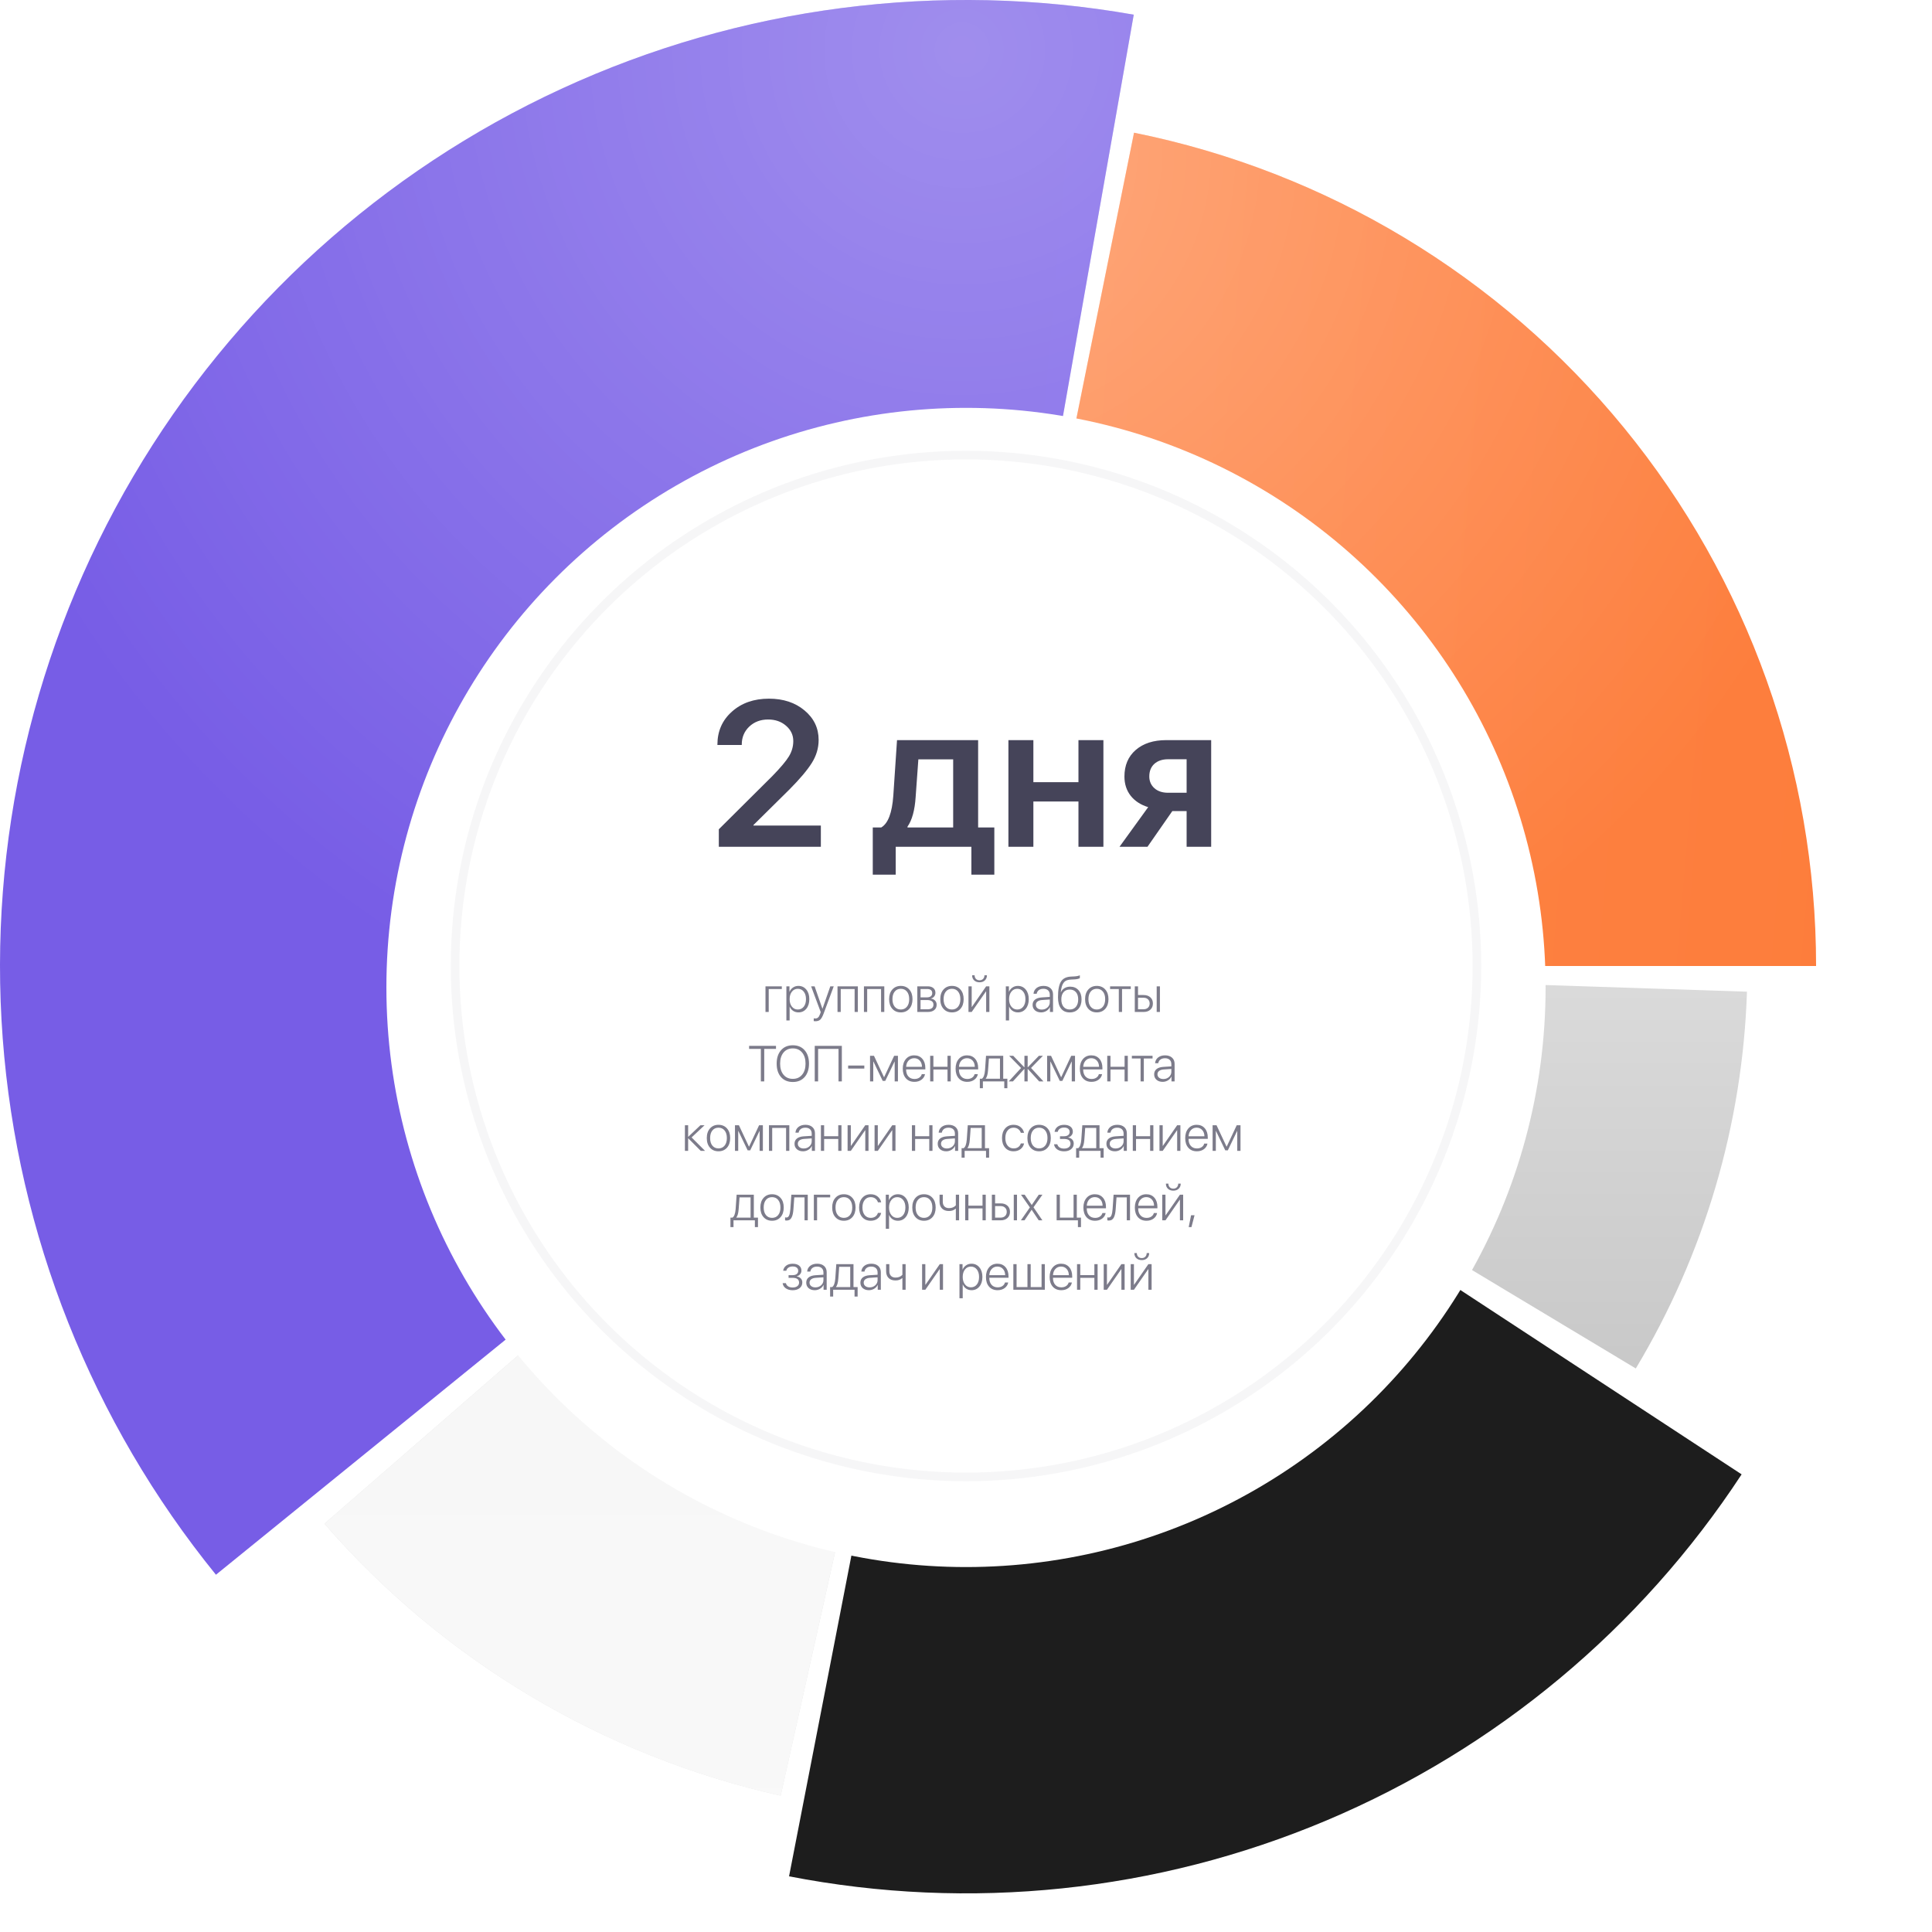 <?xml version="1.0" encoding="UTF-8"?> <svg xmlns="http://www.w3.org/2000/svg" width="306" height="306" viewBox="0 0 306 306" fill="none"><path d="M287.641 153.001C287.641 121.912 276.882 91.781 257.191 67.723C237.5 43.665 210.09 27.163 179.614 21.018L153.001 153.001H287.641Z" fill="url(#paint0_linear_640_4171)"></path><path d="M287.641 153.001C287.641 121.912 276.882 91.781 257.191 67.723C237.5 43.665 210.09 27.163 179.614 21.018L153.001 153.001H287.641Z" fill="url(#paint1_radial_640_4171)" fill-opacity="0.3"></path><path d="M259.085 216.743C269.941 198.676 276.003 178.135 276.695 157.068L153.002 153.002L259.085 216.743Z" fill="url(#paint2_linear_640_4171)"></path><path d="M124.975 297.182C153.602 302.747 183.238 299.664 210.107 288.325C236.976 276.987 259.861 257.907 275.847 233.516L153.001 153.001L124.975 297.182Z" fill="url(#paint3_linear_640_4171)"></path><path d="M51.387 241.333C70.256 263.039 95.58 278.133 123.649 284.403L153.001 153.001L51.387 241.333Z" fill="url(#paint4_linear_640_4171)"></path><path d="M51.387 241.333C70.256 263.039 95.58 278.133 123.649 284.403L153.001 153.001L51.387 241.333Z" fill="white" fill-opacity="0.8"></path><path d="M179.568 2.324C148.857 -3.091 117.224 1.008 88.907 14.072C60.59 27.135 36.942 48.54 21.129 75.418C5.316 102.297 -1.906 133.365 0.43 164.463C2.766 195.56 14.55 225.201 34.201 249.415L153 153L179.568 2.324Z" fill="url(#paint5_linear_640_4171)"></path><path d="M179.568 2.324C148.857 -3.091 117.224 1.008 88.907 14.072C60.59 27.135 36.942 48.54 21.129 75.418C5.316 102.297 -1.906 133.365 0.43 164.463C2.766 195.56 14.55 225.201 34.201 249.415L153 153L179.568 2.324Z" fill="url(#paint6_radial_640_4171)" fill-opacity="0.3"></path><g filter="url(#filter0_d_640_4171)"><circle cx="152.999" cy="152.999" r="91.8" fill="white"></circle></g><circle opacity="0.05" cx="153" cy="153" r="80.92" stroke="#454459" stroke-width="1.36"></circle><path d="M113.627 117.943C113.627 115.818 114.392 114.075 115.922 112.715C117.452 111.344 119.407 110.659 121.787 110.659C124.071 110.659 125.952 111.281 127.429 112.524C128.916 113.767 129.66 115.324 129.66 117.194C129.66 118.479 129.299 119.696 128.576 120.843C127.864 121.98 126.68 123.383 125.022 125.051L119.332 130.677V130.756H130.011V134.119H113.85V131.346L122.313 122.931C123.62 121.592 124.501 120.546 124.958 119.791C125.415 119.037 125.644 118.229 125.644 117.369C125.644 116.413 125.261 115.605 124.496 114.946C123.742 114.288 122.796 113.958 121.659 113.958C120.459 113.958 119.46 114.335 118.663 115.09C117.877 115.844 117.484 116.79 117.484 117.927V117.99H113.627V117.943ZM150.968 131.059V120.269H145.454L145.024 126.246C144.886 128.339 144.455 129.901 143.733 130.932V131.059H150.968ZM141.868 138.534H138.234V131.059H139.573C140.657 130.422 141.294 128.748 141.486 126.039L142.075 117.225H154.921V131.059H157.487V138.534H153.853V134.119H141.868V138.534ZM170.811 134.119V126.947H163.671V134.119H159.718V117.225H163.671V123.887H170.811V117.225H174.763V134.119H170.811ZM185.011 125.561H187.943V120.254H185.011C184.097 120.254 183.369 120.498 182.827 120.987C182.296 121.475 182.031 122.139 182.031 122.979C182.031 123.733 182.301 124.355 182.843 124.844C183.385 125.322 184.108 125.561 185.011 125.561ZM187.943 134.119V128.461H185.68L181.744 134.119H177.313L181.855 127.84C180.676 127.479 179.751 126.878 179.082 126.039C178.423 125.189 178.094 124.174 178.094 122.995C178.094 121.22 178.689 119.818 179.879 118.787C181.08 117.746 182.689 117.225 184.708 117.225H191.832V134.119H187.943Z" fill="#454459"></path><path opacity="0.7" d="M123.828 156.648H121.754V160.281H121.242V156.219H123.828V156.648ZM126.453 156.152C126.969 156.152 127.385 156.345 127.703 156.73C128.023 157.113 128.184 157.62 128.184 158.25C128.184 158.88 128.025 159.388 127.707 159.773C127.392 160.156 126.978 160.348 126.465 160.348C126.145 160.348 125.861 160.266 125.613 160.102C125.368 159.935 125.191 159.716 125.082 159.445H125.066V161.625H124.551V156.219H125.039V157.078H125.055C125.169 156.802 125.35 156.579 125.598 156.41C125.845 156.238 126.13 156.152 126.453 156.152ZM126.363 159.891C126.757 159.891 127.07 159.742 127.305 159.445C127.539 159.146 127.656 158.747 127.656 158.25C127.656 157.755 127.538 157.358 127.301 157.059C127.066 156.759 126.754 156.609 126.363 156.609C125.978 156.609 125.665 156.762 125.426 157.066C125.186 157.368 125.066 157.763 125.066 158.25C125.066 158.74 125.186 159.135 125.426 159.438C125.665 159.74 125.978 159.891 126.363 159.891ZM129.141 161.75C129.047 161.75 128.961 161.742 128.883 161.727V161.285C128.945 161.301 129.027 161.309 129.129 161.309C129.314 161.309 129.462 161.257 129.574 161.152C129.689 161.048 129.792 160.868 129.883 160.613L129.992 160.309L128.469 156.219H129.023L130.258 159.766H130.27L131.508 156.219H132.051L130.453 160.527C130.276 161.004 130.096 161.327 129.914 161.496C129.732 161.665 129.474 161.75 129.141 161.75ZM135.359 160.281V156.648H133.16V160.281H132.648V156.219H135.871V160.281H135.359ZM139.547 160.281V156.648H137.348V160.281H136.836V156.219H140.059V160.281H139.547ZM144.02 159.781C143.681 160.159 143.233 160.348 142.676 160.348C142.118 160.348 141.671 160.159 141.332 159.781C140.993 159.401 140.824 158.891 140.824 158.25C140.824 157.609 140.993 157.1 141.332 156.723C141.673 156.342 142.121 156.152 142.676 156.152C143.233 156.152 143.681 156.342 144.02 156.723C144.358 157.1 144.527 157.609 144.527 158.25C144.527 158.891 144.358 159.401 144.02 159.781ZM141.711 159.453C141.951 159.745 142.272 159.891 142.676 159.891C143.079 159.891 143.401 159.745 143.641 159.453C143.883 159.161 144.004 158.76 144.004 158.25C144.004 157.74 143.883 157.339 143.641 157.047C143.401 156.755 143.079 156.609 142.676 156.609C142.272 156.609 141.951 156.755 141.711 157.047C141.471 157.339 141.352 157.74 141.352 158.25C141.352 158.76 141.471 159.161 141.711 159.453ZM146.867 156.645H145.801V157.969H146.793C147.072 157.969 147.284 157.91 147.43 157.793C147.578 157.676 147.652 157.507 147.652 157.285C147.652 157.082 147.583 156.924 147.445 156.812C147.31 156.701 147.117 156.645 146.867 156.645ZM146.832 158.391H145.801V159.855H146.926C147.225 159.855 147.453 159.793 147.609 159.668C147.766 159.543 147.844 159.359 147.844 159.117C147.844 158.878 147.757 158.697 147.582 158.574C147.41 158.452 147.16 158.391 146.832 158.391ZM145.289 160.281V156.219H146.93C147.31 156.219 147.609 156.31 147.828 156.492C148.047 156.672 148.156 156.921 148.156 157.238C148.156 157.462 148.089 157.659 147.953 157.828C147.82 157.997 147.651 158.102 147.445 158.141V158.168C147.714 158.199 147.931 158.301 148.098 158.473C148.267 158.645 148.352 158.863 148.352 159.129C148.352 159.491 148.227 159.773 147.977 159.977C147.729 160.18 147.387 160.281 146.949 160.281H145.289ZM152.121 159.781C151.783 160.159 151.335 160.348 150.777 160.348C150.22 160.348 149.772 160.159 149.434 159.781C149.095 159.401 148.926 158.891 148.926 158.25C148.926 157.609 149.095 157.1 149.434 156.723C149.775 156.342 150.223 156.152 150.777 156.152C151.335 156.152 151.783 156.342 152.121 156.723C152.46 157.1 152.629 157.609 152.629 158.25C152.629 158.891 152.46 159.401 152.121 159.781ZM149.812 159.453C150.052 159.745 150.374 159.891 150.777 159.891C151.181 159.891 151.503 159.745 151.742 159.453C151.984 159.161 152.105 158.76 152.105 158.25C152.105 157.74 151.984 157.339 151.742 157.047C151.503 156.755 151.181 156.609 150.777 156.609C150.374 156.609 150.052 156.755 149.812 157.047C149.573 157.339 149.453 157.74 149.453 158.25C149.453 158.76 149.573 159.161 149.812 159.453ZM153.902 160.281H153.391V156.219H153.902V159.484H153.93L156.191 156.219H156.703V160.281H156.191V157.016H156.168L153.902 160.281ZM153.969 154.469H154.363C154.363 154.703 154.434 154.895 154.574 155.043C154.717 155.189 154.908 155.262 155.145 155.262C155.379 155.262 155.566 155.189 155.707 155.043C155.85 154.895 155.922 154.703 155.922 154.469H156.316C156.316 154.802 156.208 155.072 155.992 155.277C155.779 155.48 155.496 155.582 155.145 155.582C154.79 155.582 154.505 155.48 154.289 155.277C154.076 155.072 153.969 154.802 153.969 154.469ZM161.211 156.152C161.727 156.152 162.143 156.345 162.461 156.73C162.781 157.113 162.941 157.62 162.941 158.25C162.941 158.88 162.783 159.388 162.465 159.773C162.15 160.156 161.736 160.348 161.223 160.348C160.902 160.348 160.618 160.266 160.371 160.102C160.126 159.935 159.949 159.716 159.84 159.445H159.824V161.625H159.309V156.219H159.797V157.078H159.812C159.927 156.802 160.108 156.579 160.355 156.41C160.603 156.238 160.888 156.152 161.211 156.152ZM161.121 159.891C161.514 159.891 161.828 159.742 162.062 159.445C162.297 159.146 162.414 158.747 162.414 158.25C162.414 157.755 162.296 157.358 162.059 157.059C161.824 156.759 161.512 156.609 161.121 156.609C160.736 156.609 160.423 156.762 160.184 157.066C159.944 157.368 159.824 157.763 159.824 158.25C159.824 158.74 159.944 159.135 160.184 159.438C160.423 159.74 160.736 159.891 161.121 159.891ZM165 159.902C165.357 159.902 165.658 159.792 165.902 159.57C166.147 159.349 166.27 159.077 166.27 158.754V158.305L165.066 158.387C164.746 158.408 164.5 158.486 164.328 158.621C164.156 158.754 164.07 158.932 164.07 159.156C164.07 159.378 164.156 159.557 164.328 159.695C164.5 159.833 164.724 159.902 165 159.902ZM164.895 160.348C164.493 160.348 164.168 160.238 163.918 160.02C163.671 159.798 163.547 159.51 163.547 159.156C163.547 158.807 163.672 158.531 163.922 158.328C164.174 158.125 164.535 158.008 165.004 157.977L166.27 157.898V157.547C166.27 157.253 166.181 157.023 166.004 156.859C165.827 156.693 165.581 156.609 165.266 156.609C164.969 156.609 164.727 156.678 164.539 156.816C164.354 156.954 164.24 157.147 164.195 157.395H163.695C163.724 157.025 163.88 156.725 164.164 156.496C164.451 156.267 164.822 156.152 165.277 156.152C165.741 156.152 166.108 156.273 166.379 156.516C166.65 156.758 166.785 157.086 166.785 157.5V160.281H166.293V159.508H166.281C166.169 159.76 165.986 159.964 165.73 160.117C165.475 160.271 165.197 160.348 164.895 160.348ZM169.434 160.352C168.829 160.352 168.367 160.147 168.047 159.738C167.729 159.329 167.57 158.736 167.57 157.957C167.57 156.785 167.73 155.951 168.051 155.453C168.374 154.953 168.926 154.693 169.707 154.672C169.889 154.672 170.033 154.665 170.137 154.652C170.53 154.629 170.828 154.568 171.031 154.469V154.922C170.969 154.969 170.857 155.012 170.695 155.051C170.536 155.087 170.359 155.111 170.164 155.121C170.055 155.134 169.909 155.141 169.727 155.141C169.43 155.148 169.182 155.189 168.984 155.262C168.786 155.335 168.621 155.454 168.488 155.621C168.355 155.785 168.254 155.987 168.184 156.227C168.113 156.466 168.057 156.77 168.016 157.137H168.039C168.167 156.861 168.358 156.648 168.613 156.5C168.868 156.349 169.167 156.273 169.508 156.273C170.052 156.273 170.487 156.456 170.812 156.82C171.138 157.182 171.301 157.669 171.301 158.281C171.301 158.917 171.133 159.421 170.797 159.793C170.464 160.165 170.009 160.352 169.434 160.352ZM168.453 159.465C168.69 159.749 169.017 159.891 169.434 159.891C169.85 159.891 170.177 159.749 170.414 159.465C170.651 159.178 170.77 158.784 170.77 158.281C170.77 157.797 170.651 157.418 170.414 157.145C170.177 156.868 169.85 156.73 169.434 156.73C169.017 156.73 168.69 156.868 168.453 157.145C168.216 157.418 168.098 157.797 168.098 158.281C168.098 158.784 168.216 159.178 168.453 159.465ZM175.059 159.781C174.72 160.159 174.272 160.348 173.715 160.348C173.158 160.348 172.71 160.159 172.371 159.781C172.033 159.401 171.863 158.891 171.863 158.25C171.863 157.609 172.033 157.1 172.371 156.723C172.712 156.342 173.16 156.152 173.715 156.152C174.272 156.152 174.72 156.342 175.059 156.723C175.397 157.1 175.566 157.609 175.566 158.25C175.566 158.891 175.397 159.401 175.059 159.781ZM172.75 159.453C172.99 159.745 173.311 159.891 173.715 159.891C174.118 159.891 174.44 159.745 174.68 159.453C174.922 159.161 175.043 158.76 175.043 158.25C175.043 157.74 174.922 157.339 174.68 157.047C174.44 156.755 174.118 156.609 173.715 156.609C173.311 156.609 172.99 156.755 172.75 157.047C172.51 157.339 172.391 157.74 172.391 158.25C172.391 158.76 172.51 159.161 172.75 159.453ZM179.098 156.219V156.648H177.715V160.281H177.203V156.648H175.82V156.219H179.098ZM183.203 160.281V156.219H183.715V160.281H183.203ZM181.121 158.027H180.246V159.852H181.121C181.415 159.852 181.65 159.768 181.824 159.602C182.001 159.435 182.09 159.214 182.09 158.938C182.09 158.661 182.001 158.441 181.824 158.277C181.65 158.111 181.415 158.027 181.121 158.027ZM179.734 160.281V156.219H180.246V157.598H181.129C181.577 157.598 181.934 157.719 182.199 157.961C182.467 158.201 182.602 158.526 182.602 158.938C182.602 159.349 182.467 159.676 182.199 159.918C181.934 160.16 181.577 160.281 181.129 160.281H179.734ZM121.043 171.281H120.508V166.129H118.648V165.645H122.906V166.129H121.043V171.281ZM125.57 165.555C126.357 165.555 126.98 165.816 127.441 166.34C127.902 166.863 128.133 167.572 128.133 168.465C128.133 169.358 127.902 170.066 127.441 170.59C126.98 171.111 126.357 171.371 125.57 171.371C124.784 171.371 124.16 171.111 123.699 170.59C123.241 170.066 123.012 169.358 123.012 168.465C123.012 167.572 123.242 166.863 123.703 166.34C124.164 165.816 124.786 165.555 125.57 165.555ZM127.039 166.703C126.677 166.268 126.188 166.051 125.57 166.051C124.953 166.051 124.464 166.268 124.102 166.703C123.74 167.138 123.559 167.725 123.559 168.465C123.559 169.204 123.74 169.792 124.102 170.227C124.464 170.659 124.953 170.875 125.57 170.875C126.188 170.875 126.677 170.658 127.039 170.223C127.404 169.788 127.586 169.202 127.586 168.465C127.586 167.725 127.404 167.138 127.039 166.703ZM133.336 171.281H132.809V166.133H129.578V171.281H129.043V165.645H133.336V171.281ZM136.895 169.246H134.332V168.762H136.895V169.246ZM138.312 171.281H137.801V167.219H138.422L140.008 170.602H140.035L141.621 167.219H142.219V171.281H141.703V168.133H141.684L140.211 171.199H139.809L138.336 168.133H138.312V171.281ZM144.793 167.605C144.431 167.605 144.133 167.732 143.898 167.984C143.667 168.234 143.54 168.561 143.52 168.965H146.027C146.022 168.561 145.906 168.234 145.68 167.984C145.453 167.732 145.158 167.605 144.793 167.605ZM145.996 170.129H146.508C146.445 170.486 146.26 170.779 145.953 171.008C145.648 171.234 145.275 171.348 144.832 171.348C144.262 171.348 143.811 171.161 143.48 170.789C143.15 170.414 142.984 169.905 142.984 169.262C142.984 168.629 143.15 168.12 143.48 167.734C143.811 167.346 144.251 167.152 144.801 167.152C145.337 167.152 145.764 167.335 146.082 167.699C146.4 168.064 146.559 168.549 146.559 169.156V169.375H143.516V169.406C143.516 169.865 143.635 170.228 143.875 170.496C144.115 170.762 144.438 170.895 144.844 170.895C145.143 170.895 145.396 170.824 145.602 170.684C145.807 170.543 145.939 170.358 145.996 170.129ZM150.07 171.281V169.391H147.836V171.281H147.324V167.219H147.836V168.961H150.07V167.219H150.582V171.281H150.07ZM153.16 167.605C152.798 167.605 152.5 167.732 152.266 167.984C152.034 168.234 151.908 168.561 151.887 168.965H154.395C154.389 168.561 154.273 168.234 154.047 167.984C153.82 167.732 153.525 167.605 153.16 167.605ZM154.363 170.129H154.875C154.812 170.486 154.628 170.779 154.32 171.008C154.016 171.234 153.642 171.348 153.199 171.348C152.629 171.348 152.178 171.161 151.848 170.789C151.517 170.414 151.352 169.905 151.352 169.262C151.352 168.629 151.517 168.12 151.848 167.734C152.178 167.346 152.618 167.152 153.168 167.152C153.704 167.152 154.132 167.335 154.449 167.699C154.767 168.064 154.926 168.549 154.926 169.156V169.375H151.883V169.406C151.883 169.865 152.003 170.228 152.242 170.496C152.482 170.762 152.805 170.895 153.211 170.895C153.51 170.895 153.763 170.824 153.969 170.684C154.174 170.543 154.306 170.358 154.363 170.129ZM158.379 170.852V167.648H156.629C156.621 167.776 156.599 168.096 156.562 168.609C156.526 169.12 156.503 169.426 156.492 169.527C156.443 170.155 156.322 170.587 156.129 170.824V170.852H158.379ZM155.676 172.355H155.191V170.852H155.52C155.788 170.677 155.952 170.23 156.012 169.512C156.082 168.655 156.135 167.891 156.172 167.219H158.895V170.852H159.551V172.355H159.062V171.281H155.676V172.355ZM163.301 169.148L165.27 171.281H164.594L162.789 169.301H162.766V171.281H162.254V169.301H162.234L160.43 171.281H159.766L161.723 169.156L159.828 167.219H160.477L162.234 169.043H162.254V167.219H162.766V169.043H162.789L164.547 167.219H165.188L163.301 169.148ZM166.359 171.281H165.848V167.219H166.469L168.055 170.602H168.082L169.668 167.219H170.266V171.281H169.75V168.133H169.73L168.258 171.199H167.855L166.383 168.133H166.359V171.281ZM172.84 167.605C172.478 167.605 172.18 167.732 171.945 167.984C171.714 168.234 171.587 168.561 171.566 168.965H174.074C174.069 168.561 173.953 168.234 173.727 167.984C173.5 167.732 173.204 167.605 172.84 167.605ZM174.043 170.129H174.555C174.492 170.486 174.307 170.779 174 171.008C173.695 171.234 173.322 171.348 172.879 171.348C172.309 171.348 171.858 171.161 171.527 170.789C171.197 170.414 171.031 169.905 171.031 169.262C171.031 168.629 171.197 168.12 171.527 167.734C171.858 167.346 172.298 167.152 172.848 167.152C173.384 167.152 173.811 167.335 174.129 167.699C174.447 168.064 174.605 168.549 174.605 169.156V169.375H171.562V169.406C171.562 169.865 171.682 170.228 171.922 170.496C172.161 170.762 172.484 170.895 172.891 170.895C173.19 170.895 173.443 170.824 173.648 170.684C173.854 170.543 173.986 170.358 174.043 170.129ZM178.117 171.281V169.391H175.883V171.281H175.371V167.219H175.883V168.961H178.117V167.219H178.629V171.281H178.117ZM182.547 167.219V167.648H181.164V171.281H180.652V167.648H179.27V167.219H182.547ZM184.254 170.902C184.611 170.902 184.911 170.792 185.156 170.57C185.401 170.349 185.523 170.077 185.523 169.754V169.305L184.32 169.387C184 169.408 183.754 169.486 183.582 169.621C183.41 169.754 183.324 169.932 183.324 170.156C183.324 170.378 183.41 170.557 183.582 170.695C183.754 170.833 183.978 170.902 184.254 170.902ZM184.148 171.348C183.747 171.348 183.422 171.238 183.172 171.02C182.924 170.798 182.801 170.51 182.801 170.156C182.801 169.807 182.926 169.531 183.176 169.328C183.428 169.125 183.789 169.008 184.258 168.977L185.523 168.898V168.547C185.523 168.253 185.435 168.023 185.258 167.859C185.081 167.693 184.835 167.609 184.52 167.609C184.223 167.609 183.98 167.678 183.793 167.816C183.608 167.954 183.493 168.147 183.449 168.395H182.949C182.978 168.025 183.134 167.725 183.418 167.496C183.704 167.267 184.076 167.152 184.531 167.152C184.995 167.152 185.362 167.273 185.633 167.516C185.904 167.758 186.039 168.086 186.039 168.5V171.281H185.547V170.508H185.535C185.423 170.76 185.24 170.964 184.984 171.117C184.729 171.271 184.451 171.348 184.148 171.348ZM109.539 180.152L111.672 182.281H110.992L109.016 180.301H108.992V182.281H108.48V178.219H108.992V180.043H109.016L110.941 178.219H111.594L109.539 180.152ZM115.141 181.781C114.802 182.159 114.354 182.348 113.797 182.348C113.24 182.348 112.792 182.159 112.453 181.781C112.115 181.401 111.945 180.891 111.945 180.25C111.945 179.609 112.115 179.1 112.453 178.723C112.794 178.342 113.242 178.152 113.797 178.152C114.354 178.152 114.802 178.342 115.141 178.723C115.479 179.1 115.648 179.609 115.648 180.25C115.648 180.891 115.479 181.401 115.141 181.781ZM112.832 181.453C113.072 181.745 113.393 181.891 113.797 181.891C114.201 181.891 114.522 181.745 114.762 181.453C115.004 181.161 115.125 180.76 115.125 180.25C115.125 179.74 115.004 179.339 114.762 179.047C114.522 178.755 114.201 178.609 113.797 178.609C113.393 178.609 113.072 178.755 112.832 179.047C112.592 179.339 112.473 179.74 112.473 180.25C112.473 180.76 112.592 181.161 112.832 181.453ZM116.922 182.281H116.41V178.219H117.031L118.617 181.602H118.645L120.23 178.219H120.828V182.281H120.312V179.133H120.293L118.82 182.199H118.418L116.945 179.133H116.922V182.281ZM124.504 182.281V178.648H122.305V182.281H121.793V178.219H125.016V182.281H124.504ZM127.293 181.902C127.65 181.902 127.951 181.792 128.195 181.57C128.44 181.349 128.562 181.077 128.562 180.754V180.305L127.359 180.387C127.039 180.408 126.793 180.486 126.621 180.621C126.449 180.754 126.363 180.932 126.363 181.156C126.363 181.378 126.449 181.557 126.621 181.695C126.793 181.833 127.017 181.902 127.293 181.902ZM127.188 182.348C126.786 182.348 126.461 182.238 126.211 182.02C125.964 181.798 125.84 181.51 125.84 181.156C125.84 180.807 125.965 180.531 126.215 180.328C126.467 180.125 126.828 180.008 127.297 179.977L128.562 179.898V179.547C128.562 179.253 128.474 179.023 128.297 178.859C128.12 178.693 127.874 178.609 127.559 178.609C127.262 178.609 127.02 178.678 126.832 178.816C126.647 178.954 126.533 179.147 126.488 179.395H125.988C126.017 179.025 126.173 178.725 126.457 178.496C126.743 178.267 127.115 178.152 127.57 178.152C128.034 178.152 128.401 178.273 128.672 178.516C128.943 178.758 129.078 179.086 129.078 179.5V182.281H128.586V181.508H128.574C128.462 181.76 128.279 181.964 128.023 182.117C127.768 182.271 127.49 182.348 127.188 182.348ZM132.766 182.281V180.391H130.531V182.281H130.02V178.219H130.531V179.961H132.766V178.219H133.277V182.281H132.766ZM134.758 182.281H134.246V178.219H134.758V181.484H134.785L137.047 178.219H137.559V182.281H137.047V179.016H137.023L134.758 182.281ZM139.031 182.281H138.52V178.219H139.031V181.484H139.059L141.32 178.219H141.832V182.281H141.32V179.016H141.297L139.031 182.281ZM147.18 182.281V180.391H144.945V182.281H144.434V178.219H144.945V179.961H147.18V178.219H147.691V182.281H147.18ZM149.973 181.902C150.329 181.902 150.63 181.792 150.875 181.57C151.12 181.349 151.242 181.077 151.242 180.754V180.305L150.039 180.387C149.719 180.408 149.473 180.486 149.301 180.621C149.129 180.754 149.043 180.932 149.043 181.156C149.043 181.378 149.129 181.557 149.301 181.695C149.473 181.833 149.697 181.902 149.973 181.902ZM149.867 182.348C149.466 182.348 149.141 182.238 148.891 182.02C148.643 181.798 148.52 181.51 148.52 181.156C148.52 180.807 148.645 180.531 148.895 180.328C149.147 180.125 149.508 180.008 149.977 179.977L151.242 179.898V179.547C151.242 179.253 151.154 179.023 150.977 178.859C150.799 178.693 150.553 178.609 150.238 178.609C149.941 178.609 149.699 178.678 149.512 178.816C149.327 178.954 149.212 179.147 149.168 179.395H148.668C148.697 179.025 148.853 178.725 149.137 178.496C149.423 178.267 149.794 178.152 150.25 178.152C150.714 178.152 151.081 178.273 151.352 178.516C151.622 178.758 151.758 179.086 151.758 179.5V182.281H151.266V181.508H151.254C151.142 181.76 150.958 181.964 150.703 182.117C150.448 182.271 150.169 182.348 149.867 182.348ZM155.488 181.852V178.648H153.738C153.73 178.776 153.708 179.096 153.672 179.609C153.635 180.12 153.612 180.426 153.602 180.527C153.552 181.155 153.431 181.587 153.238 181.824V181.852H155.488ZM152.785 183.355H152.301V181.852H152.629C152.897 181.677 153.061 181.23 153.121 180.512C153.191 179.655 153.245 178.891 153.281 178.219H156.004V181.852H156.66V183.355H156.172V182.281H152.785V183.355ZM162.195 179.426H161.684C161.613 179.186 161.478 178.991 161.277 178.84C161.079 178.686 160.832 178.609 160.535 178.609C160.139 178.609 159.823 178.759 159.586 179.059C159.349 179.355 159.23 179.753 159.23 180.25C159.23 180.753 159.349 181.152 159.586 181.449C159.826 181.743 160.145 181.891 160.543 181.891C160.832 181.891 161.076 181.822 161.273 181.684C161.474 181.543 161.609 181.35 161.68 181.105H162.195C162.122 181.475 161.936 181.775 161.637 182.004C161.337 182.233 160.971 182.348 160.539 182.348C159.982 182.348 159.536 182.159 159.203 181.781C158.87 181.404 158.703 180.893 158.703 180.25C158.703 179.615 158.87 179.107 159.203 178.727C159.536 178.344 159.98 178.152 160.535 178.152C160.978 178.152 161.346 178.273 161.641 178.516C161.938 178.758 162.122 179.061 162.195 179.426ZM165.922 181.781C165.583 182.159 165.135 182.348 164.578 182.348C164.021 182.348 163.573 182.159 163.234 181.781C162.896 181.401 162.727 180.891 162.727 180.25C162.727 179.609 162.896 179.1 163.234 178.723C163.576 178.342 164.023 178.152 164.578 178.152C165.135 178.152 165.583 178.342 165.922 178.723C166.26 179.1 166.43 179.609 166.43 180.25C166.43 180.891 166.26 181.401 165.922 181.781ZM163.613 181.453C163.853 181.745 164.174 181.891 164.578 181.891C164.982 181.891 165.303 181.745 165.543 181.453C165.785 181.161 165.906 180.76 165.906 180.25C165.906 179.74 165.785 179.339 165.543 179.047C165.303 178.755 164.982 178.609 164.578 178.609C164.174 178.609 163.853 178.755 163.613 179.047C163.374 179.339 163.254 179.74 163.254 180.25C163.254 180.76 163.374 181.161 163.613 181.453ZM168.531 182.352C168.091 182.352 167.728 182.25 167.441 182.047C167.155 181.844 166.99 181.573 166.945 181.234H167.465C167.512 181.443 167.628 181.609 167.812 181.734C168 181.857 168.24 181.918 168.531 181.918C168.846 181.918 169.095 181.848 169.277 181.707C169.46 181.566 169.551 181.379 169.551 181.145C169.551 180.642 169.206 180.391 168.516 180.391H167.887V179.965H168.516C168.805 179.965 169.026 179.905 169.18 179.785C169.336 179.665 169.414 179.495 169.414 179.273C169.414 179.068 169.339 178.902 169.188 178.777C169.036 178.652 168.822 178.59 168.543 178.59C168.264 178.59 168.035 178.652 167.855 178.777C167.678 178.9 167.57 179.064 167.531 179.27H167.027C167.077 178.934 167.234 178.664 167.5 178.461C167.768 178.258 168.115 178.156 168.539 178.156C168.974 178.156 169.312 178.254 169.555 178.449C169.799 178.645 169.922 178.908 169.922 179.238C169.922 179.457 169.853 179.65 169.715 179.816C169.579 179.983 169.404 180.09 169.188 180.137V180.164C169.458 180.214 169.672 180.322 169.828 180.488C169.984 180.652 170.062 180.862 170.062 181.117C170.062 181.495 169.922 181.796 169.641 182.02C169.362 182.241 168.992 182.352 168.531 182.352ZM173.629 181.852V178.648H171.879C171.871 178.776 171.849 179.096 171.812 179.609C171.776 180.12 171.753 180.426 171.742 180.527C171.693 181.155 171.572 181.587 171.379 181.824V181.852H173.629ZM170.926 183.355H170.441V181.852H170.77C171.038 181.677 171.202 181.23 171.262 180.512C171.332 179.655 171.385 178.891 171.422 178.219H174.145V181.852H174.801V183.355H174.312V182.281H170.926V183.355ZM176.691 181.902C177.048 181.902 177.349 181.792 177.594 181.57C177.839 181.349 177.961 181.077 177.961 180.754V180.305L176.758 180.387C176.438 180.408 176.191 180.486 176.02 180.621C175.848 180.754 175.762 180.932 175.762 181.156C175.762 181.378 175.848 181.557 176.02 181.695C176.191 181.833 176.415 181.902 176.691 181.902ZM176.586 182.348C176.185 182.348 175.859 182.238 175.609 182.02C175.362 181.798 175.238 181.51 175.238 181.156C175.238 180.807 175.363 180.531 175.613 180.328C175.866 180.125 176.227 180.008 176.695 179.977L177.961 179.898V179.547C177.961 179.253 177.872 179.023 177.695 178.859C177.518 178.693 177.272 178.609 176.957 178.609C176.66 178.609 176.418 178.678 176.23 178.816C176.046 178.954 175.931 179.147 175.887 179.395H175.387C175.415 179.025 175.572 178.725 175.855 178.496C176.142 178.267 176.513 178.152 176.969 178.152C177.432 178.152 177.799 178.273 178.07 178.516C178.341 178.758 178.477 179.086 178.477 179.5V182.281H177.984V181.508H177.973C177.861 181.76 177.677 181.964 177.422 182.117C177.167 182.271 176.888 182.348 176.586 182.348ZM182.164 182.281V180.391H179.93V182.281H179.418V178.219H179.93V179.961H182.164V178.219H182.676V182.281H182.164ZM184.156 182.281H183.645V178.219H184.156V181.484H184.184L186.445 178.219H186.957V182.281H186.445V179.016H186.422L184.156 182.281ZM189.527 178.605C189.165 178.605 188.867 178.732 188.633 178.984C188.401 179.234 188.275 179.561 188.254 179.965H190.762C190.757 179.561 190.641 179.234 190.414 178.984C190.188 178.732 189.892 178.605 189.527 178.605ZM190.73 181.129H191.242C191.18 181.486 190.995 181.779 190.688 182.008C190.383 182.234 190.009 182.348 189.566 182.348C188.996 182.348 188.546 182.161 188.215 181.789C187.884 181.414 187.719 180.905 187.719 180.262C187.719 179.629 187.884 179.12 188.215 178.734C188.546 178.346 188.986 178.152 189.535 178.152C190.072 178.152 190.499 178.335 190.816 178.699C191.134 179.064 191.293 179.549 191.293 180.156V180.375H188.25V180.406C188.25 180.865 188.37 181.228 188.609 181.496C188.849 181.762 189.172 181.895 189.578 181.895C189.878 181.895 190.13 181.824 190.336 181.684C190.542 181.543 190.673 181.358 190.73 181.129ZM192.57 182.281H192.059V178.219H192.68L194.266 181.602H194.293L195.879 178.219H196.477V182.281H195.961V179.133H195.941L194.469 182.199H194.066L192.594 179.133H192.57V182.281ZM118.879 192.852V189.648H117.129C117.121 189.776 117.099 190.096 117.062 190.609C117.026 191.12 117.003 191.426 116.992 191.527C116.943 192.155 116.822 192.587 116.629 192.824V192.852H118.879ZM116.176 194.355H115.691V192.852H116.02C116.288 192.677 116.452 192.23 116.512 191.512C116.582 190.655 116.635 189.891 116.672 189.219H119.395V192.852H120.051V194.355H119.562V193.281H116.176V194.355ZM123.625 192.781C123.286 193.159 122.839 193.348 122.281 193.348C121.724 193.348 121.276 193.159 120.938 192.781C120.599 192.401 120.43 191.891 120.43 191.25C120.43 190.609 120.599 190.1 120.938 189.723C121.279 189.342 121.727 189.152 122.281 189.152C122.839 189.152 123.286 189.342 123.625 189.723C123.964 190.1 124.133 190.609 124.133 191.25C124.133 191.891 123.964 192.401 123.625 192.781ZM121.316 192.453C121.556 192.745 121.878 192.891 122.281 192.891C122.685 192.891 123.007 192.745 123.246 192.453C123.488 192.161 123.609 191.76 123.609 191.25C123.609 190.74 123.488 190.339 123.246 190.047C123.007 189.755 122.685 189.609 122.281 189.609C121.878 189.609 121.556 189.755 121.316 190.047C121.077 190.339 120.957 190.74 120.957 191.25C120.957 191.76 121.077 192.161 121.316 192.453ZM125.668 191.527C125.647 191.811 125.615 192.055 125.57 192.258C125.529 192.458 125.467 192.643 125.387 192.812C125.306 192.979 125.198 193.105 125.062 193.191C124.927 193.275 124.764 193.316 124.574 193.316C124.491 193.316 124.414 193.303 124.344 193.277V192.809C124.406 192.829 124.475 192.84 124.551 192.84C124.749 192.84 124.895 192.727 124.988 192.5C125.085 192.271 125.148 191.941 125.18 191.512C125.19 191.405 125.216 191.031 125.258 190.391C125.302 189.747 125.328 189.357 125.336 189.219H127.938V193.281H127.426V189.648H125.801C125.764 190.312 125.72 190.939 125.668 191.527ZM131.488 189.648H129.414V193.281H128.902V189.219H131.488V189.648ZM135 192.781C134.661 193.159 134.214 193.348 133.656 193.348C133.099 193.348 132.651 193.159 132.312 192.781C131.974 192.401 131.805 191.891 131.805 191.25C131.805 190.609 131.974 190.1 132.312 189.723C132.654 189.342 133.102 189.152 133.656 189.152C134.214 189.152 134.661 189.342 135 189.723C135.339 190.1 135.508 190.609 135.508 191.25C135.508 191.891 135.339 192.401 135 192.781ZM132.691 192.453C132.931 192.745 133.253 192.891 133.656 192.891C134.06 192.891 134.382 192.745 134.621 192.453C134.863 192.161 134.984 191.76 134.984 191.25C134.984 190.74 134.863 190.339 134.621 190.047C134.382 189.755 134.06 189.609 133.656 189.609C133.253 189.609 132.931 189.755 132.691 190.047C132.452 190.339 132.332 190.74 132.332 191.25C132.332 191.76 132.452 192.161 132.691 192.453ZM139.562 190.426H139.051C138.98 190.186 138.845 189.991 138.645 189.84C138.447 189.686 138.199 189.609 137.902 189.609C137.507 189.609 137.19 189.759 136.953 190.059C136.716 190.355 136.598 190.753 136.598 191.25C136.598 191.753 136.716 192.152 136.953 192.449C137.193 192.743 137.512 192.891 137.91 192.891C138.199 192.891 138.443 192.822 138.641 192.684C138.841 192.543 138.977 192.35 139.047 192.105H139.562C139.49 192.475 139.303 192.775 139.004 193.004C138.704 193.233 138.339 193.348 137.906 193.348C137.349 193.348 136.904 193.159 136.57 192.781C136.237 192.404 136.07 191.893 136.07 191.25C136.07 190.615 136.237 190.107 136.57 189.727C136.904 189.344 137.348 189.152 137.902 189.152C138.345 189.152 138.714 189.273 139.008 189.516C139.305 189.758 139.49 190.061 139.562 190.426ZM142.199 189.152C142.715 189.152 143.132 189.345 143.449 189.73C143.77 190.113 143.93 190.62 143.93 191.25C143.93 191.88 143.771 192.388 143.453 192.773C143.138 193.156 142.724 193.348 142.211 193.348C141.891 193.348 141.607 193.266 141.359 193.102C141.115 192.935 140.938 192.716 140.828 192.445H140.812V194.625H140.297V189.219H140.785V190.078H140.801C140.915 189.802 141.096 189.579 141.344 189.41C141.591 189.238 141.876 189.152 142.199 189.152ZM142.109 192.891C142.503 192.891 142.816 192.742 143.051 192.445C143.285 192.146 143.402 191.747 143.402 191.25C143.402 190.755 143.284 190.358 143.047 190.059C142.812 189.759 142.5 189.609 142.109 189.609C141.724 189.609 141.411 189.762 141.172 190.066C140.932 190.368 140.812 190.763 140.812 191.25C140.812 191.74 140.932 192.135 141.172 192.438C141.411 192.74 141.724 192.891 142.109 192.891ZM147.688 192.781C147.349 193.159 146.901 193.348 146.344 193.348C145.786 193.348 145.339 193.159 145 192.781C144.661 192.401 144.492 191.891 144.492 191.25C144.492 190.609 144.661 190.1 145 189.723C145.341 189.342 145.789 189.152 146.344 189.152C146.901 189.152 147.349 189.342 147.688 189.723C148.026 190.1 148.195 190.609 148.195 191.25C148.195 191.891 148.026 192.401 147.688 192.781ZM145.379 192.453C145.618 192.745 145.94 192.891 146.344 192.891C146.747 192.891 147.069 192.745 147.309 192.453C147.551 192.161 147.672 191.76 147.672 191.25C147.672 190.74 147.551 190.339 147.309 190.047C147.069 189.755 146.747 189.609 146.344 189.609C145.94 189.609 145.618 189.755 145.379 190.047C145.139 190.339 145.02 190.74 145.02 191.25C145.02 191.76 145.139 192.161 145.379 192.453ZM151.902 193.281H151.391V191.445H151.344C151.081 191.685 150.733 191.805 150.301 191.805C149.824 191.805 149.457 191.673 149.199 191.41C148.941 191.147 148.812 190.793 148.812 190.348V189.219H149.324V190.34C149.324 190.65 149.409 190.896 149.578 191.078C149.75 191.258 149.995 191.348 150.312 191.348C150.771 191.348 151.13 191.201 151.391 190.906V189.219H151.902V193.281ZM155.617 193.281V191.391H153.383V193.281H152.871V189.219H153.383V190.961H155.617V189.219H156.129V193.281H155.617ZM160.566 193.281V189.219H161.078V193.281H160.566ZM158.484 191.027H157.609V192.852H158.484C158.779 192.852 159.013 192.768 159.188 192.602C159.365 192.435 159.453 192.214 159.453 191.938C159.453 191.661 159.365 191.441 159.188 191.277C159.013 191.111 158.779 191.027 158.484 191.027ZM157.098 193.281V189.219H157.609V190.598H158.492C158.94 190.598 159.297 190.719 159.562 190.961C159.831 191.201 159.965 191.526 159.965 191.938C159.965 192.349 159.831 192.676 159.562 192.918C159.297 193.16 158.94 193.281 158.492 193.281H157.098ZM163.402 191.613H163.391L162.27 193.281H161.691L163.117 191.238L161.707 189.219H162.293L163.406 190.848H163.418L164.527 189.219H165.109L163.691 191.219L165.098 193.281H164.516L163.402 191.613ZM171.211 194.355H170.727V193.281H167.355V189.219H167.867V192.852H170.039V189.219H170.551V192.852H171.211V194.355ZM173.402 189.605C173.04 189.605 172.742 189.732 172.508 189.984C172.276 190.234 172.15 190.561 172.129 190.965H174.637C174.632 190.561 174.516 190.234 174.289 189.984C174.062 189.732 173.767 189.605 173.402 189.605ZM174.605 192.129H175.117C175.055 192.486 174.87 192.779 174.562 193.008C174.258 193.234 173.884 193.348 173.441 193.348C172.871 193.348 172.421 193.161 172.09 192.789C171.759 192.414 171.594 191.905 171.594 191.262C171.594 190.629 171.759 190.12 172.09 189.734C172.421 189.346 172.861 189.152 173.41 189.152C173.947 189.152 174.374 189.335 174.691 189.699C175.009 190.064 175.168 190.549 175.168 191.156V191.375H172.125V191.406C172.125 191.865 172.245 192.228 172.484 192.496C172.724 192.762 173.047 192.895 173.453 192.895C173.753 192.895 174.005 192.824 174.211 192.684C174.417 192.543 174.548 192.358 174.605 192.129ZM176.707 191.527C176.686 191.811 176.654 192.055 176.609 192.258C176.568 192.458 176.507 192.643 176.426 192.812C176.345 192.979 176.237 193.105 176.102 193.191C175.966 193.275 175.803 193.316 175.613 193.316C175.53 193.316 175.453 193.303 175.383 193.277V192.809C175.445 192.829 175.514 192.84 175.59 192.84C175.788 192.84 175.934 192.727 176.027 192.5C176.124 192.271 176.188 191.941 176.219 191.512C176.229 191.405 176.255 191.031 176.297 190.391C176.341 189.747 176.367 189.357 176.375 189.219H178.977V193.281H178.465V189.648H176.84C176.803 190.312 176.759 190.939 176.707 191.527ZM181.551 189.605C181.189 189.605 180.891 189.732 180.656 189.984C180.424 190.234 180.298 190.561 180.277 190.965H182.785C182.78 190.561 182.664 190.234 182.438 189.984C182.211 189.732 181.915 189.605 181.551 189.605ZM182.754 192.129H183.266C183.203 192.486 183.018 192.779 182.711 193.008C182.406 193.234 182.033 193.348 181.59 193.348C181.02 193.348 180.569 193.161 180.238 192.789C179.908 192.414 179.742 191.905 179.742 191.262C179.742 190.629 179.908 190.12 180.238 189.734C180.569 189.346 181.009 189.152 181.559 189.152C182.095 189.152 182.522 189.335 182.84 189.699C183.158 190.064 183.316 190.549 183.316 191.156V191.375H180.273V191.406C180.273 191.865 180.393 192.228 180.633 192.496C180.872 192.762 181.195 192.895 181.602 192.895C181.901 192.895 182.154 192.824 182.359 192.684C182.565 192.543 182.697 192.358 182.754 192.129ZM184.594 193.281H184.082V189.219H184.594V192.484H184.621L186.883 189.219H187.395V193.281H186.883V190.016H186.859L184.594 193.281ZM184.66 187.469H185.055C185.055 187.703 185.125 187.895 185.266 188.043C185.409 188.189 185.599 188.262 185.836 188.262C186.07 188.262 186.258 188.189 186.398 188.043C186.542 187.895 186.613 187.703 186.613 187.469H187.008C187.008 187.802 186.9 188.072 186.684 188.277C186.47 188.48 186.188 188.582 185.836 188.582C185.482 188.582 185.197 188.48 184.98 188.277C184.767 188.072 184.66 187.802 184.66 187.469ZM188.707 194.359H188.273L188.648 192.477H189.199L188.707 194.359ZM125.543 204.352C125.103 204.352 124.74 204.25 124.453 204.047C124.167 203.844 124.001 203.573 123.957 203.234H124.477C124.523 203.443 124.639 203.609 124.824 203.734C125.012 203.857 125.251 203.918 125.543 203.918C125.858 203.918 126.107 203.848 126.289 203.707C126.471 203.566 126.562 203.379 126.562 203.145C126.562 202.642 126.217 202.391 125.527 202.391H124.898V201.965H125.527C125.816 201.965 126.038 201.905 126.191 201.785C126.348 201.665 126.426 201.495 126.426 201.273C126.426 201.068 126.35 200.902 126.199 200.777C126.048 200.652 125.833 200.59 125.555 200.59C125.276 200.59 125.047 200.652 124.867 200.777C124.69 200.9 124.582 201.064 124.543 201.27H124.039C124.089 200.934 124.246 200.664 124.512 200.461C124.78 200.258 125.126 200.156 125.551 200.156C125.986 200.156 126.324 200.254 126.566 200.449C126.811 200.645 126.934 200.908 126.934 201.238C126.934 201.457 126.865 201.65 126.727 201.816C126.591 201.983 126.415 202.09 126.199 202.137V202.164C126.47 202.214 126.684 202.322 126.84 202.488C126.996 202.652 127.074 202.862 127.074 203.117C127.074 203.495 126.934 203.796 126.652 204.02C126.374 204.241 126.004 204.352 125.543 204.352ZM129.148 203.902C129.505 203.902 129.806 203.792 130.051 203.57C130.296 203.349 130.418 203.077 130.418 202.754V202.305L129.215 202.387C128.895 202.408 128.648 202.486 128.477 202.621C128.305 202.754 128.219 202.932 128.219 203.156C128.219 203.378 128.305 203.557 128.477 203.695C128.648 203.833 128.872 203.902 129.148 203.902ZM129.043 204.348C128.642 204.348 128.316 204.238 128.066 204.02C127.819 203.798 127.695 203.51 127.695 203.156C127.695 202.807 127.82 202.531 128.07 202.328C128.323 202.125 128.684 202.008 129.152 201.977L130.418 201.898V201.547C130.418 201.253 130.329 201.023 130.152 200.859C129.975 200.693 129.729 200.609 129.414 200.609C129.117 200.609 128.875 200.678 128.688 200.816C128.503 200.954 128.388 201.147 128.344 201.395H127.844C127.872 201.025 128.029 200.725 128.312 200.496C128.599 200.267 128.97 200.152 129.426 200.152C129.889 200.152 130.257 200.273 130.527 200.516C130.798 200.758 130.934 201.086 130.934 201.5V204.281H130.441V203.508H130.43C130.318 203.76 130.134 203.964 129.879 204.117C129.624 204.271 129.345 204.348 129.043 204.348ZM134.664 203.852V200.648H132.914C132.906 200.776 132.884 201.096 132.848 201.609C132.811 202.12 132.788 202.426 132.777 202.527C132.728 203.155 132.607 203.587 132.414 203.824V203.852H134.664ZM131.961 205.355H131.477V203.852H131.805C132.073 203.677 132.237 203.23 132.297 202.512C132.367 201.655 132.421 200.891 132.457 200.219H135.18V203.852H135.836V205.355H135.348V204.281H131.961V205.355ZM137.727 203.902C138.083 203.902 138.384 203.792 138.629 203.57C138.874 203.349 138.996 203.077 138.996 202.754V202.305L137.793 202.387C137.473 202.408 137.227 202.486 137.055 202.621C136.883 202.754 136.797 202.932 136.797 203.156C136.797 203.378 136.883 203.557 137.055 203.695C137.227 203.833 137.451 203.902 137.727 203.902ZM137.621 204.348C137.22 204.348 136.895 204.238 136.645 204.02C136.397 203.798 136.273 203.51 136.273 203.156C136.273 202.807 136.398 202.531 136.648 202.328C136.901 202.125 137.262 202.008 137.73 201.977L138.996 201.898V201.547C138.996 201.253 138.908 201.023 138.73 200.859C138.553 200.693 138.307 200.609 137.992 200.609C137.695 200.609 137.453 200.678 137.266 200.816C137.081 200.954 136.966 201.147 136.922 201.395H136.422C136.451 201.025 136.607 200.725 136.891 200.496C137.177 200.267 137.548 200.152 138.004 200.152C138.467 200.152 138.835 200.273 139.105 200.516C139.376 200.758 139.512 201.086 139.512 201.5V204.281H139.02V203.508H139.008C138.896 203.76 138.712 203.964 138.457 204.117C138.202 204.271 137.923 204.348 137.621 204.348ZM143.438 204.281H142.926V202.445H142.879C142.616 202.685 142.268 202.805 141.836 202.805C141.359 202.805 140.992 202.673 140.734 202.41C140.477 202.147 140.348 201.793 140.348 201.348V200.219H140.859V201.34C140.859 201.65 140.944 201.896 141.113 202.078C141.285 202.258 141.53 202.348 141.848 202.348C142.306 202.348 142.665 202.201 142.926 201.906V200.219H143.438V204.281ZM146.559 204.281H146.047V200.219H146.559V203.484H146.586L148.848 200.219H149.359V204.281H148.848V201.016H148.824L146.559 204.281ZM153.867 200.152C154.383 200.152 154.799 200.345 155.117 200.73C155.438 201.113 155.598 201.62 155.598 202.25C155.598 202.88 155.439 203.388 155.121 203.773C154.806 204.156 154.392 204.348 153.879 204.348C153.559 204.348 153.275 204.266 153.027 204.102C152.783 203.935 152.605 203.716 152.496 203.445H152.48V205.625H151.965V200.219H152.453V201.078H152.469C152.583 200.802 152.764 200.579 153.012 200.41C153.259 200.238 153.544 200.152 153.867 200.152ZM153.777 203.891C154.171 203.891 154.484 203.742 154.719 203.445C154.953 203.146 155.07 202.747 155.07 202.25C155.07 201.755 154.952 201.358 154.715 201.059C154.48 200.759 154.168 200.609 153.777 200.609C153.392 200.609 153.079 200.762 152.84 201.066C152.6 201.368 152.48 201.763 152.48 202.25C152.48 202.74 152.6 203.135 152.84 203.438C153.079 203.74 153.392 203.891 153.777 203.891ZM157.969 200.605C157.607 200.605 157.309 200.732 157.074 200.984C156.842 201.234 156.716 201.561 156.695 201.965H159.203C159.198 201.561 159.082 201.234 158.855 200.984C158.629 200.732 158.333 200.605 157.969 200.605ZM159.172 203.129H159.684C159.621 203.486 159.436 203.779 159.129 204.008C158.824 204.234 158.451 204.348 158.008 204.348C157.438 204.348 156.987 204.161 156.656 203.789C156.326 203.414 156.16 202.905 156.16 202.262C156.16 201.629 156.326 201.12 156.656 200.734C156.987 200.346 157.427 200.152 157.977 200.152C158.513 200.152 158.94 200.335 159.258 200.699C159.576 201.064 159.734 201.549 159.734 202.156V202.375H156.691V202.406C156.691 202.865 156.811 203.228 157.051 203.496C157.29 203.762 157.613 203.895 158.02 203.895C158.319 203.895 158.572 203.824 158.777 203.684C158.983 203.543 159.115 203.358 159.172 203.129ZM160.5 204.281V200.219H161.012V203.852H162.734V200.219H163.246V203.852H164.969V200.219H165.484V204.281H160.5ZM168.055 200.605C167.693 200.605 167.395 200.732 167.16 200.984C166.928 201.234 166.802 201.561 166.781 201.965H169.289C169.284 201.561 169.168 201.234 168.941 200.984C168.715 200.732 168.419 200.605 168.055 200.605ZM169.258 203.129H169.77C169.707 203.486 169.522 203.779 169.215 204.008C168.91 204.234 168.536 204.348 168.094 204.348C167.523 204.348 167.073 204.161 166.742 203.789C166.411 203.414 166.246 202.905 166.246 202.262C166.246 201.629 166.411 201.12 166.742 200.734C167.073 200.346 167.513 200.152 168.062 200.152C168.599 200.152 169.026 200.335 169.344 200.699C169.661 201.064 169.82 201.549 169.82 202.156V202.375H166.777V202.406C166.777 202.865 166.897 203.228 167.137 203.496C167.376 203.762 167.699 203.895 168.105 203.895C168.405 203.895 168.658 203.824 168.863 203.684C169.069 203.543 169.201 203.358 169.258 203.129ZM173.332 204.281V202.391H171.098V204.281H170.586V200.219H171.098V201.961H173.332V200.219H173.844V204.281H173.332ZM175.324 204.281H174.812V200.219H175.324V203.484H175.352L177.613 200.219H178.125V204.281H177.613V201.016H177.59L175.324 204.281ZM179.598 204.281H179.086V200.219H179.598V203.484H179.625L181.887 200.219H182.398V204.281H181.887V201.016H181.863L179.598 204.281ZM179.664 198.469H180.059C180.059 198.703 180.129 198.895 180.27 199.043C180.413 199.189 180.603 199.262 180.84 199.262C181.074 199.262 181.262 199.189 181.402 199.043C181.546 198.895 181.617 198.703 181.617 198.469H182.012C182.012 198.802 181.904 199.072 181.688 199.277C181.474 199.48 181.191 199.582 180.84 199.582C180.486 199.582 180.201 199.48 179.984 199.277C179.771 199.072 179.664 198.802 179.664 198.469Z" fill="#454459"></path><defs><filter id="filter0_d_640_4171" x="44.199" y="47.599" width="217.6" height="217.6" filterUnits="userSpaceOnUse" color-interpolation-filters="sRGB"><feFlood flood-opacity="0" result="BackgroundImageFix"></feFlood><feColorMatrix in="SourceAlpha" type="matrix" values="0 0 0 0 0 0 0 0 0 0 0 0 0 0 0 0 0 0 127 0" result="hardAlpha"></feColorMatrix><feOffset dy="3.4"></feOffset><feGaussianBlur stdDeviation="8.5"></feGaussianBlur><feColorMatrix type="matrix" values="0 0 0 0 0 0 0 0 0 0 0 0 0 0 0 0 0 0 0.1 0"></feColorMatrix><feBlend mode="normal" in2="BackgroundImageFix" result="effect1_dropShadow_640_4171"></feBlend><feBlend mode="normal" in="SourceGraphic" in2="effect1_dropShadow_640_4171" result="shape"></feBlend></filter><linearGradient id="paint0_linear_640_4171" x1="11.29" y1="18.361" x2="324.08" y2="45.521" gradientUnits="userSpaceOnUse"><stop stop-color="#FF8C51"></stop><stop offset="1" stop-color="#FD7C3A"></stop></linearGradient><radialGradient id="paint1_radial_640_4171" cx="0" cy="0" r="1" gradientUnits="userSpaceOnUse" gradientTransform="translate(153.001 24.355) rotate(90) scale(148.467)"><stop stop-color="white"></stop><stop offset="1" stop-color="white" stop-opacity="0"></stop></radialGradient><linearGradient id="paint2_linear_640_4171" x1="153.002" y1="29.242" x2="153.002" y2="276.762" gradientUnits="userSpaceOnUse"><stop stop-color="white"></stop><stop offset="1" stop-color="#B7B7B7"></stop></linearGradient><linearGradient id="paint3_linear_640_4171" x1="55.335" y1="-2.654" x2="247.615" y2="302.552" gradientUnits="userSpaceOnUse"><stop stop-color="#1D1D1D"></stop><stop offset="1" stop-color="#1D1D1D"></stop></linearGradient><linearGradient id="paint4_linear_640_4171" x1="153.001" y1="18.361" x2="153.001" y2="287.641" gradientUnits="userSpaceOnUse"><stop stop-color="#C0C0C0"></stop><stop offset="1" stop-color="#DFDFDF"></stop></linearGradient><linearGradient id="paint5_linear_640_4171" x1="-8.036" y1="-3.07916e-05" x2="347.407" y2="30.864" gradientUnits="userSpaceOnUse"><stop stop-color="#775DE6"></stop><stop offset="1" stop-color="#775DE7"></stop></linearGradient><radialGradient id="paint6_radial_640_4171" cx="0" cy="0" r="1" gradientUnits="userSpaceOnUse" gradientTransform="translate(153 6.811) rotate(90) scale(168.712)"><stop stop-color="white"></stop><stop offset="1" stop-color="white" stop-opacity="0"></stop></radialGradient></defs></svg> 